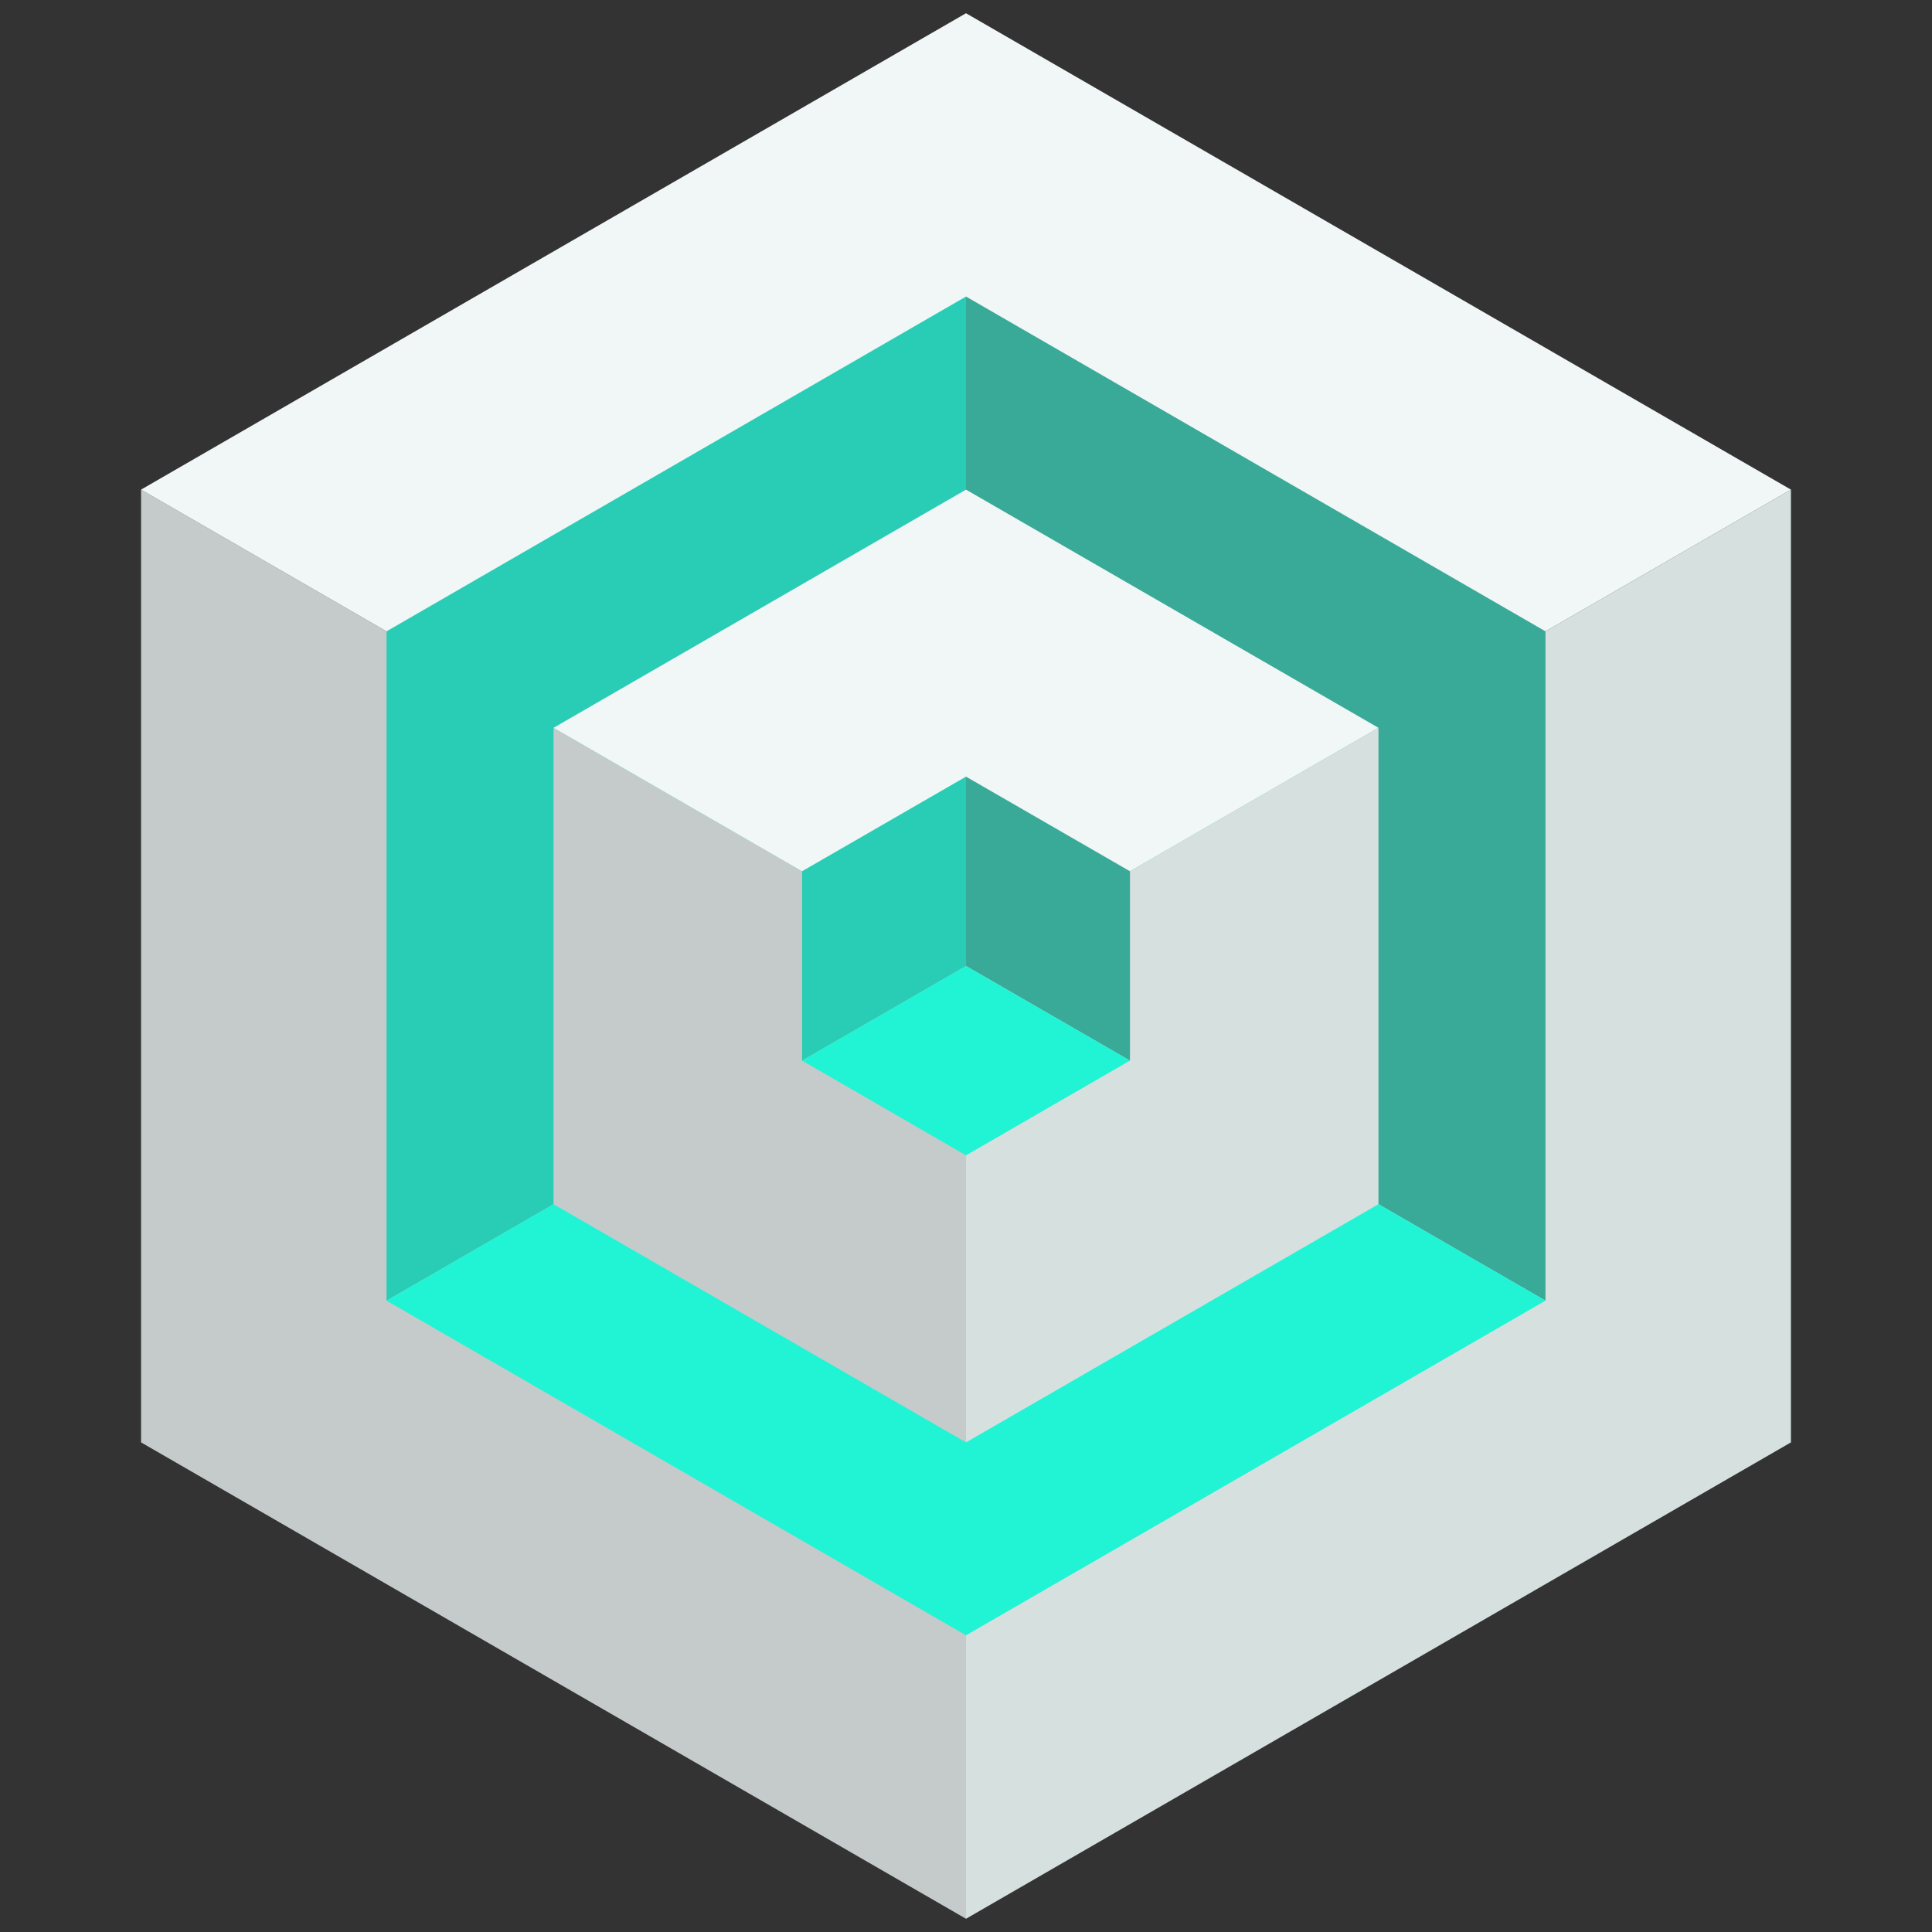 <?xml version="1.0" encoding="UTF-8"?> <svg xmlns="http://www.w3.org/2000/svg" id="Lager_1" data-name="Lager 1" viewBox="0 0 146 146"><rect x="0" y="0" width="146" height="146" fill="#333333" stroke="none"/><title>future-icon</title><polygon points="73 145 135.34 109 135.34 37 73 73 73 145" fill="#d6e0df"></polygon><polygon points="73 145 10.66 109 10.66 37 73 73 73 145" fill="#c5cbcb"></polygon><polygon points="73 1 135.34 37 73 73 10.66 37 73 1" fill="#f1f6f6"></polygon><polygon points="116.79 47.71 116.79 98.29 73 73 73 22.41 116.79 47.71" fill="#39aa97"></polygon><polygon points="29.21 47.71 29.21 98.29 73 73 73 22.41 29.21 47.71" fill="#29ccb4"></polygon><polygon points="73 73 116.79 98.29 73 123.58 29.21 98.29 73 73" fill="#21f4d5"></polygon><polygon points="73 109 104.17 91 104.17 55 73 73 73 109" fill="#d6e0df"></polygon><polygon points="73 109 41.83 91 41.83 55 73 73 73 109" fill="#c5cbcb"></polygon><polygon points="73 37 104.17 55 73 73 41.83 55 73 37" fill="#f1f6f6"></polygon><polygon points="85.39 65.84 85.39 80.15 73 73 73 58.69 85.39 65.84" fill="#39aa97"></polygon><polygon points="60.61 65.84 60.61 80.15 73 73 73 58.69 60.61 65.84" fill="#29ccb4"></polygon><polygon points="73 73 85.39 80.15 73 87.31 60.61 80.15 73 73" fill="#21f4d5"></polygon></svg> 